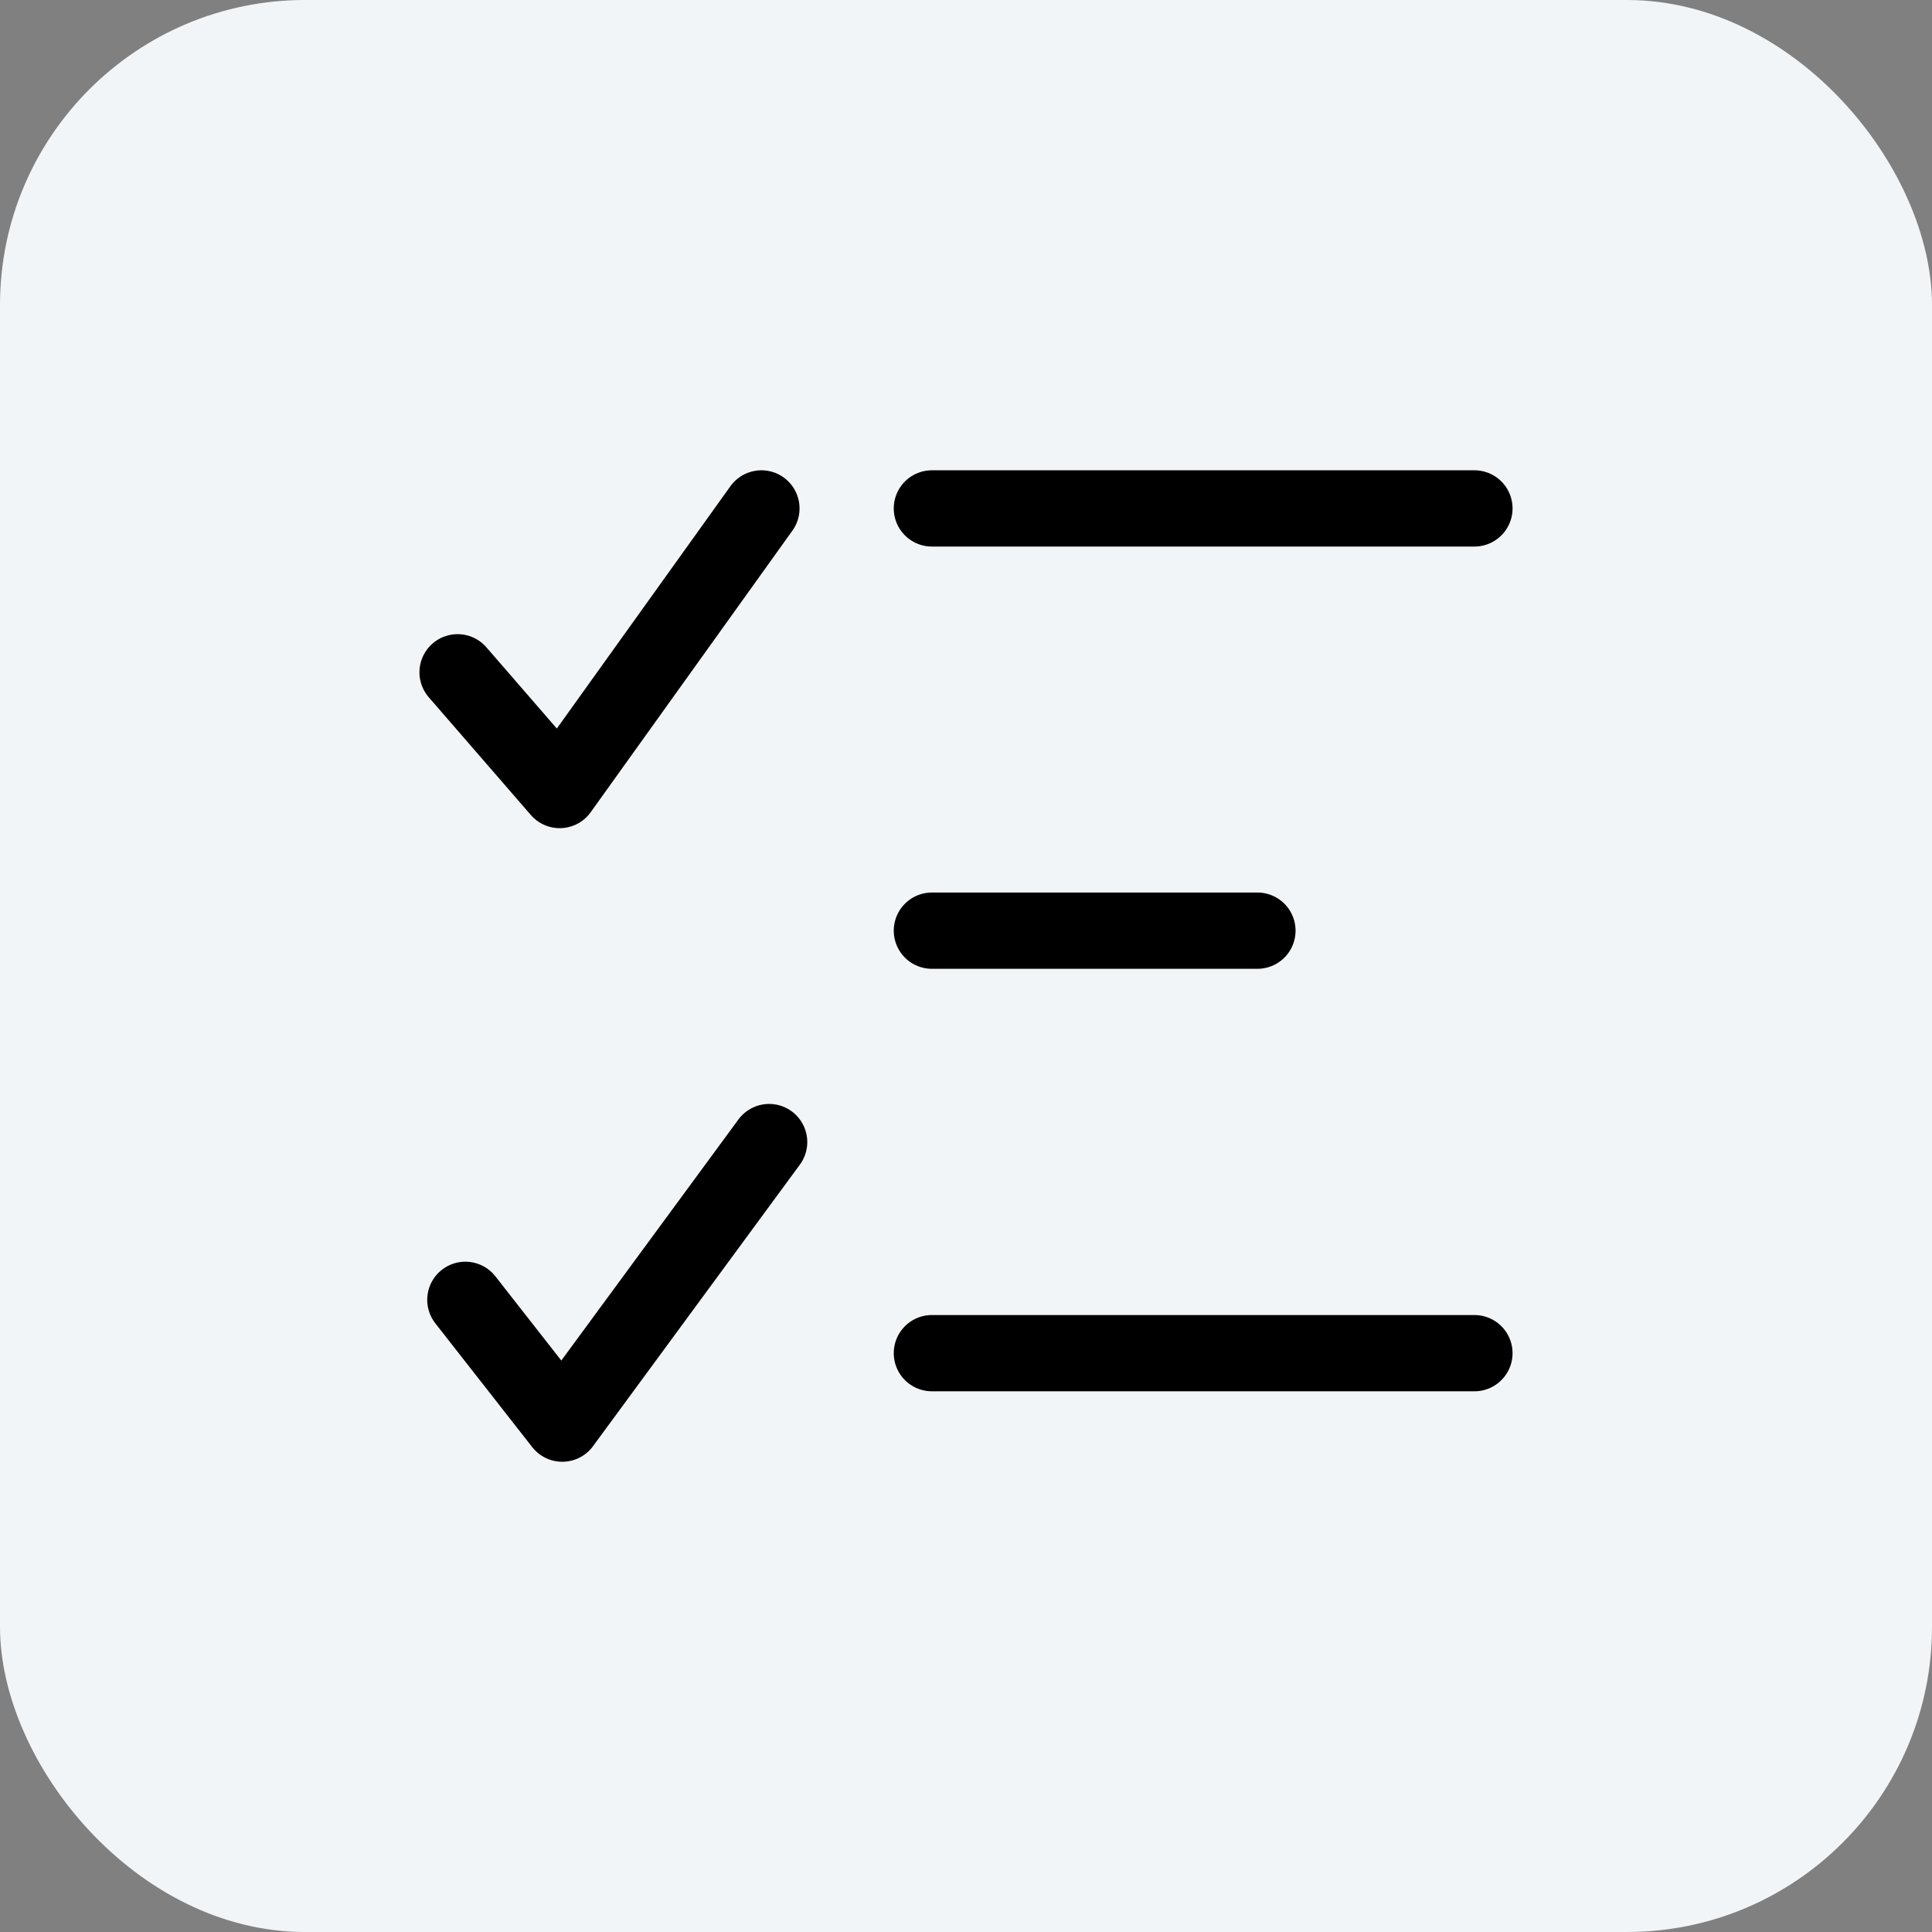 <svg width="38" height="38" viewBox="0 0 38 38" fill="none" xmlns="http://www.w3.org/2000/svg">
<rect x="0" y="0" width="38" height="38" fill="#808080" stroke="none"/>
<rect width="38" height="38" rx="6" fill="#F2F5F8"/>
<path d="M18.329 10H29" stroke="black" stroke-width="1.5" stroke-linecap="round"/>
<path d="M18.329 18.305H24.732" stroke="black" stroke-width="1.5" stroke-linecap="round"/>
<path d="M18.329 26.615H29" stroke="black" stroke-width="1.5" stroke-linecap="round"/>
<path d="M9 13.223L11.008 15.539L14.976 10" stroke="black" stroke-width="1.5" stroke-linecap="round" stroke-linejoin="round"/>
<path d="M9.153 25.566L11.059 28.001L15.128 22.463" stroke="black" stroke-width="1.5" stroke-linecap="round" stroke-linejoin="round"/>
</svg>
